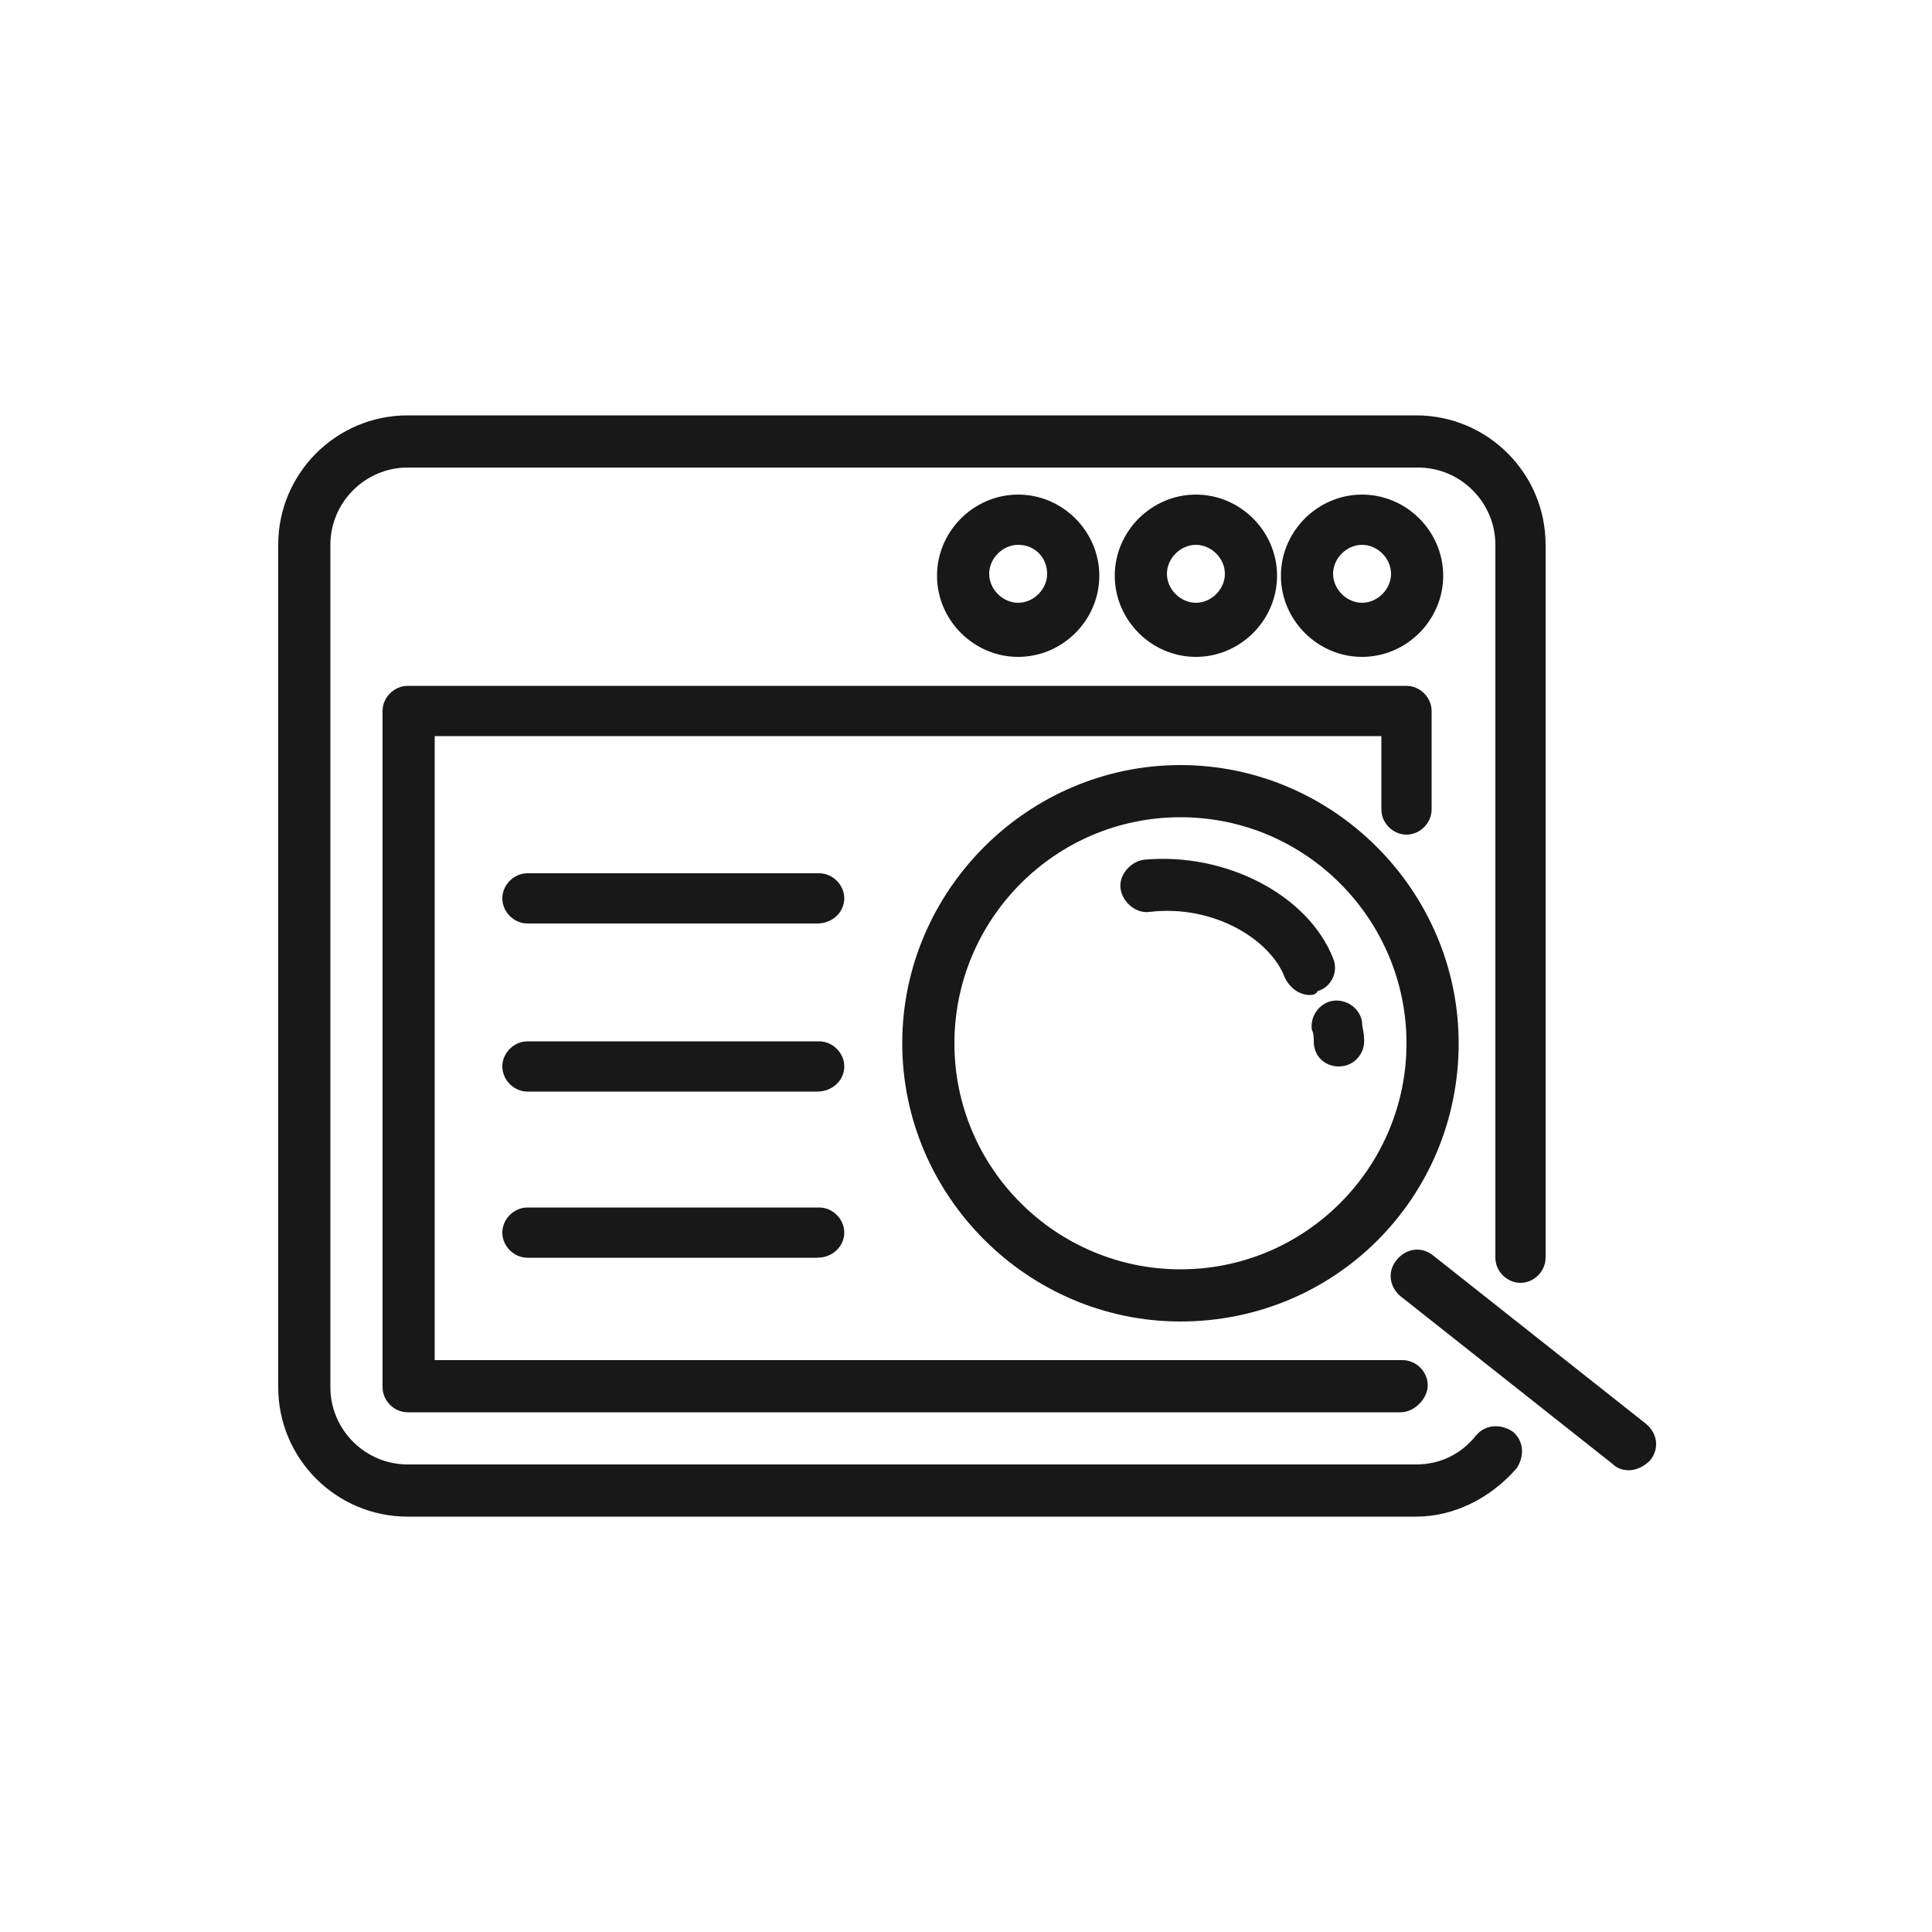 <?xml version="1.0" encoding="utf-8"?>
<!-- Generator: Adobe Illustrator 19.0.1, SVG Export Plug-In . SVG Version: 6.00 Build 0)  -->
<svg version="1.1" id="Capa_1" xmlns="http://www.w3.org/2000/svg" xmlns:xlink="http://www.w3.org/1999/xlink" x="0px" y="0px"
	 viewBox="0 0 100 100" style="enable-background:new 0 0 100 100;" xml:space="preserve">
<style type="text/css">
	.st0{fill:#181818;}
</style>
<g>
	<g>
		<path class="st0" d="M73.3,78.5H21.1c-3.7,0-6.7-3-6.7-6.7V28.2c0-3.7,3-6.7,6.7-6.7h52.2c3.7,0,6.7,3,6.7,6.7v36.9
			c0,0.7-0.6,1.3-1.3,1.3c-0.7,0-1.3-0.6-1.3-1.3V28.2c0-2.2-1.8-4-4-4H21.1c-2.2,0-4,1.8-4,4v43.6c0,2.2,1.8,4,4,4h52.2
			c1.2,0,2.3-0.5,3.1-1.5c0.5-0.6,1.3-0.6,1.9-0.2c0.6,0.5,0.6,1.3,0.2,1.9C77.1,77.6,75.2,78.5,73.3,78.5z"/>
	</g>
	<g>
		<path class="st0" d="M72.5,73.1H21.1c-0.7,0-1.3-0.6-1.3-1.3v-35c0-0.7,0.6-1.3,1.3-1.3h51.7c0.7,0,1.3,0.6,1.3,1.3v5.1
			c0,0.7-0.6,1.3-1.3,1.3c-0.7,0-1.3-0.6-1.3-1.3v-3.8h-49v32.3h50.1c0.7,0,1.3,0.6,1.3,1.3S73.2,73.1,72.5,73.1z"/>
	</g>
	<g>
		<path class="st0" d="M52.7,34c-2.3,0-4.2-1.9-4.2-4.2c0-2.3,1.9-4.2,4.2-4.2c2.3,0,4.2,1.9,4.2,4.2C56.9,32.1,55,34,52.7,34z
			 M52.7,28.2c-0.8,0-1.5,0.7-1.5,1.5c0,0.8,0.7,1.5,1.5,1.5c0.8,0,1.5-0.7,1.5-1.5C54.2,28.9,53.6,28.2,52.7,28.2z"/>
	</g>
	<g>
		<path class="st0" d="M61.9,34c-2.3,0-4.2-1.9-4.2-4.2c0-2.3,1.9-4.2,4.2-4.2c2.3,0,4.2,1.9,4.2,4.2C66.1,32.1,64.2,34,61.9,34z
			 M61.9,28.2c-0.8,0-1.5,0.7-1.5,1.5c0,0.8,0.7,1.5,1.5,1.5c0.8,0,1.5-0.7,1.5-1.5C63.4,28.9,62.7,28.2,61.9,28.2z"/>
	</g>
	<g>
		<path class="st0" d="M70.5,34c-2.3,0-4.2-1.9-4.2-4.2c0-2.3,1.9-4.2,4.2-4.2c2.3,0,4.2,1.9,4.2,4.2C74.7,32.1,72.8,34,70.5,34z
			 M70.5,28.2c-0.8,0-1.5,0.7-1.5,1.5c0,0.8,0.7,1.5,1.5,1.5c0.8,0,1.5-0.7,1.5-1.5C72,28.9,71.3,28.2,70.5,28.2z"/>
	</g>
	<g>
		<path class="st0" d="M42.3,47.8H27.3c-0.7,0-1.3-0.6-1.3-1.3c0-0.7,0.6-1.3,1.3-1.3h15.1c0.7,0,1.3,0.6,1.3,1.3
			C43.7,47.2,43.1,47.8,42.3,47.8z"/>
	</g>
	<g>
		<path class="st0" d="M42.3,56.5H27.3c-0.7,0-1.3-0.6-1.3-1.3c0-0.7,0.6-1.3,1.3-1.3h15.1c0.7,0,1.3,0.6,1.3,1.3
			C43.7,55.9,43.1,56.5,42.3,56.5z"/>
	</g>
	<g>
		<path class="st0" d="M42.3,65.1H27.3c-0.7,0-1.3-0.6-1.3-1.3c0-0.7,0.6-1.3,1.3-1.3h15.1c0.7,0,1.3,0.6,1.3,1.3
			C43.7,64.5,43.1,65.1,42.3,65.1z"/>
	</g>
	<g>
		<path class="st0" d="M61.1,68.4c-7.9,0-14.4-6.5-14.4-14.4c0-7.9,6.5-14.4,14.4-14.4c7.9,0,14.4,6.5,14.4,14.4
			C75.5,62,69.1,68.4,61.1,68.4z M61.1,42.3c-6.5,0-11.7,5.3-11.7,11.7c0,6.5,5.3,11.7,11.7,11.7c6.5,0,11.7-5.3,11.7-11.7
			C72.8,47.6,67.6,42.3,61.1,42.3z"/>
	</g>
	<g>
		<path class="st0" d="M84.3,76.1c-0.3,0-0.6-0.1-0.8-0.3l-11-8.7c-0.6-0.5-0.7-1.3-0.2-1.9c0.5-0.6,1.3-0.7,1.9-0.2l11,8.7
			c0.6,0.5,0.7,1.3,0.2,1.9C85.1,75.9,84.7,76.1,84.3,76.1z"/>
	</g>
	<g>
		<g>
			<path class="st0" d="M69.3,55.2c-0.7,0-1.3-0.5-1.3-1.3c0-0.2,0-0.4-0.1-0.6c-0.1-0.7,0.4-1.4,1.1-1.5c0.7-0.1,1.4,0.4,1.5,1.1
				c0,0.3,0.1,0.5,0.1,0.8C70.7,54.5,70.1,55.2,69.3,55.2C69.3,55.2,69.3,55.2,69.3,55.2z"/>
		</g>
		<g>
			<path class="st0" d="M67.8,51.5c-0.5,0-1-0.3-1.3-0.9c-0.7-1.9-3.6-3.8-7-3.4c-0.7,0.1-1.4-0.5-1.5-1.2c-0.1-0.7,0.5-1.4,1.2-1.5
				c4.2-0.4,8.5,1.8,9.8,5.1c0.3,0.7-0.1,1.5-0.8,1.7C68.1,51.5,67.9,51.5,67.8,51.5z"/>
		</g>
	</g>
</g>
</svg>
